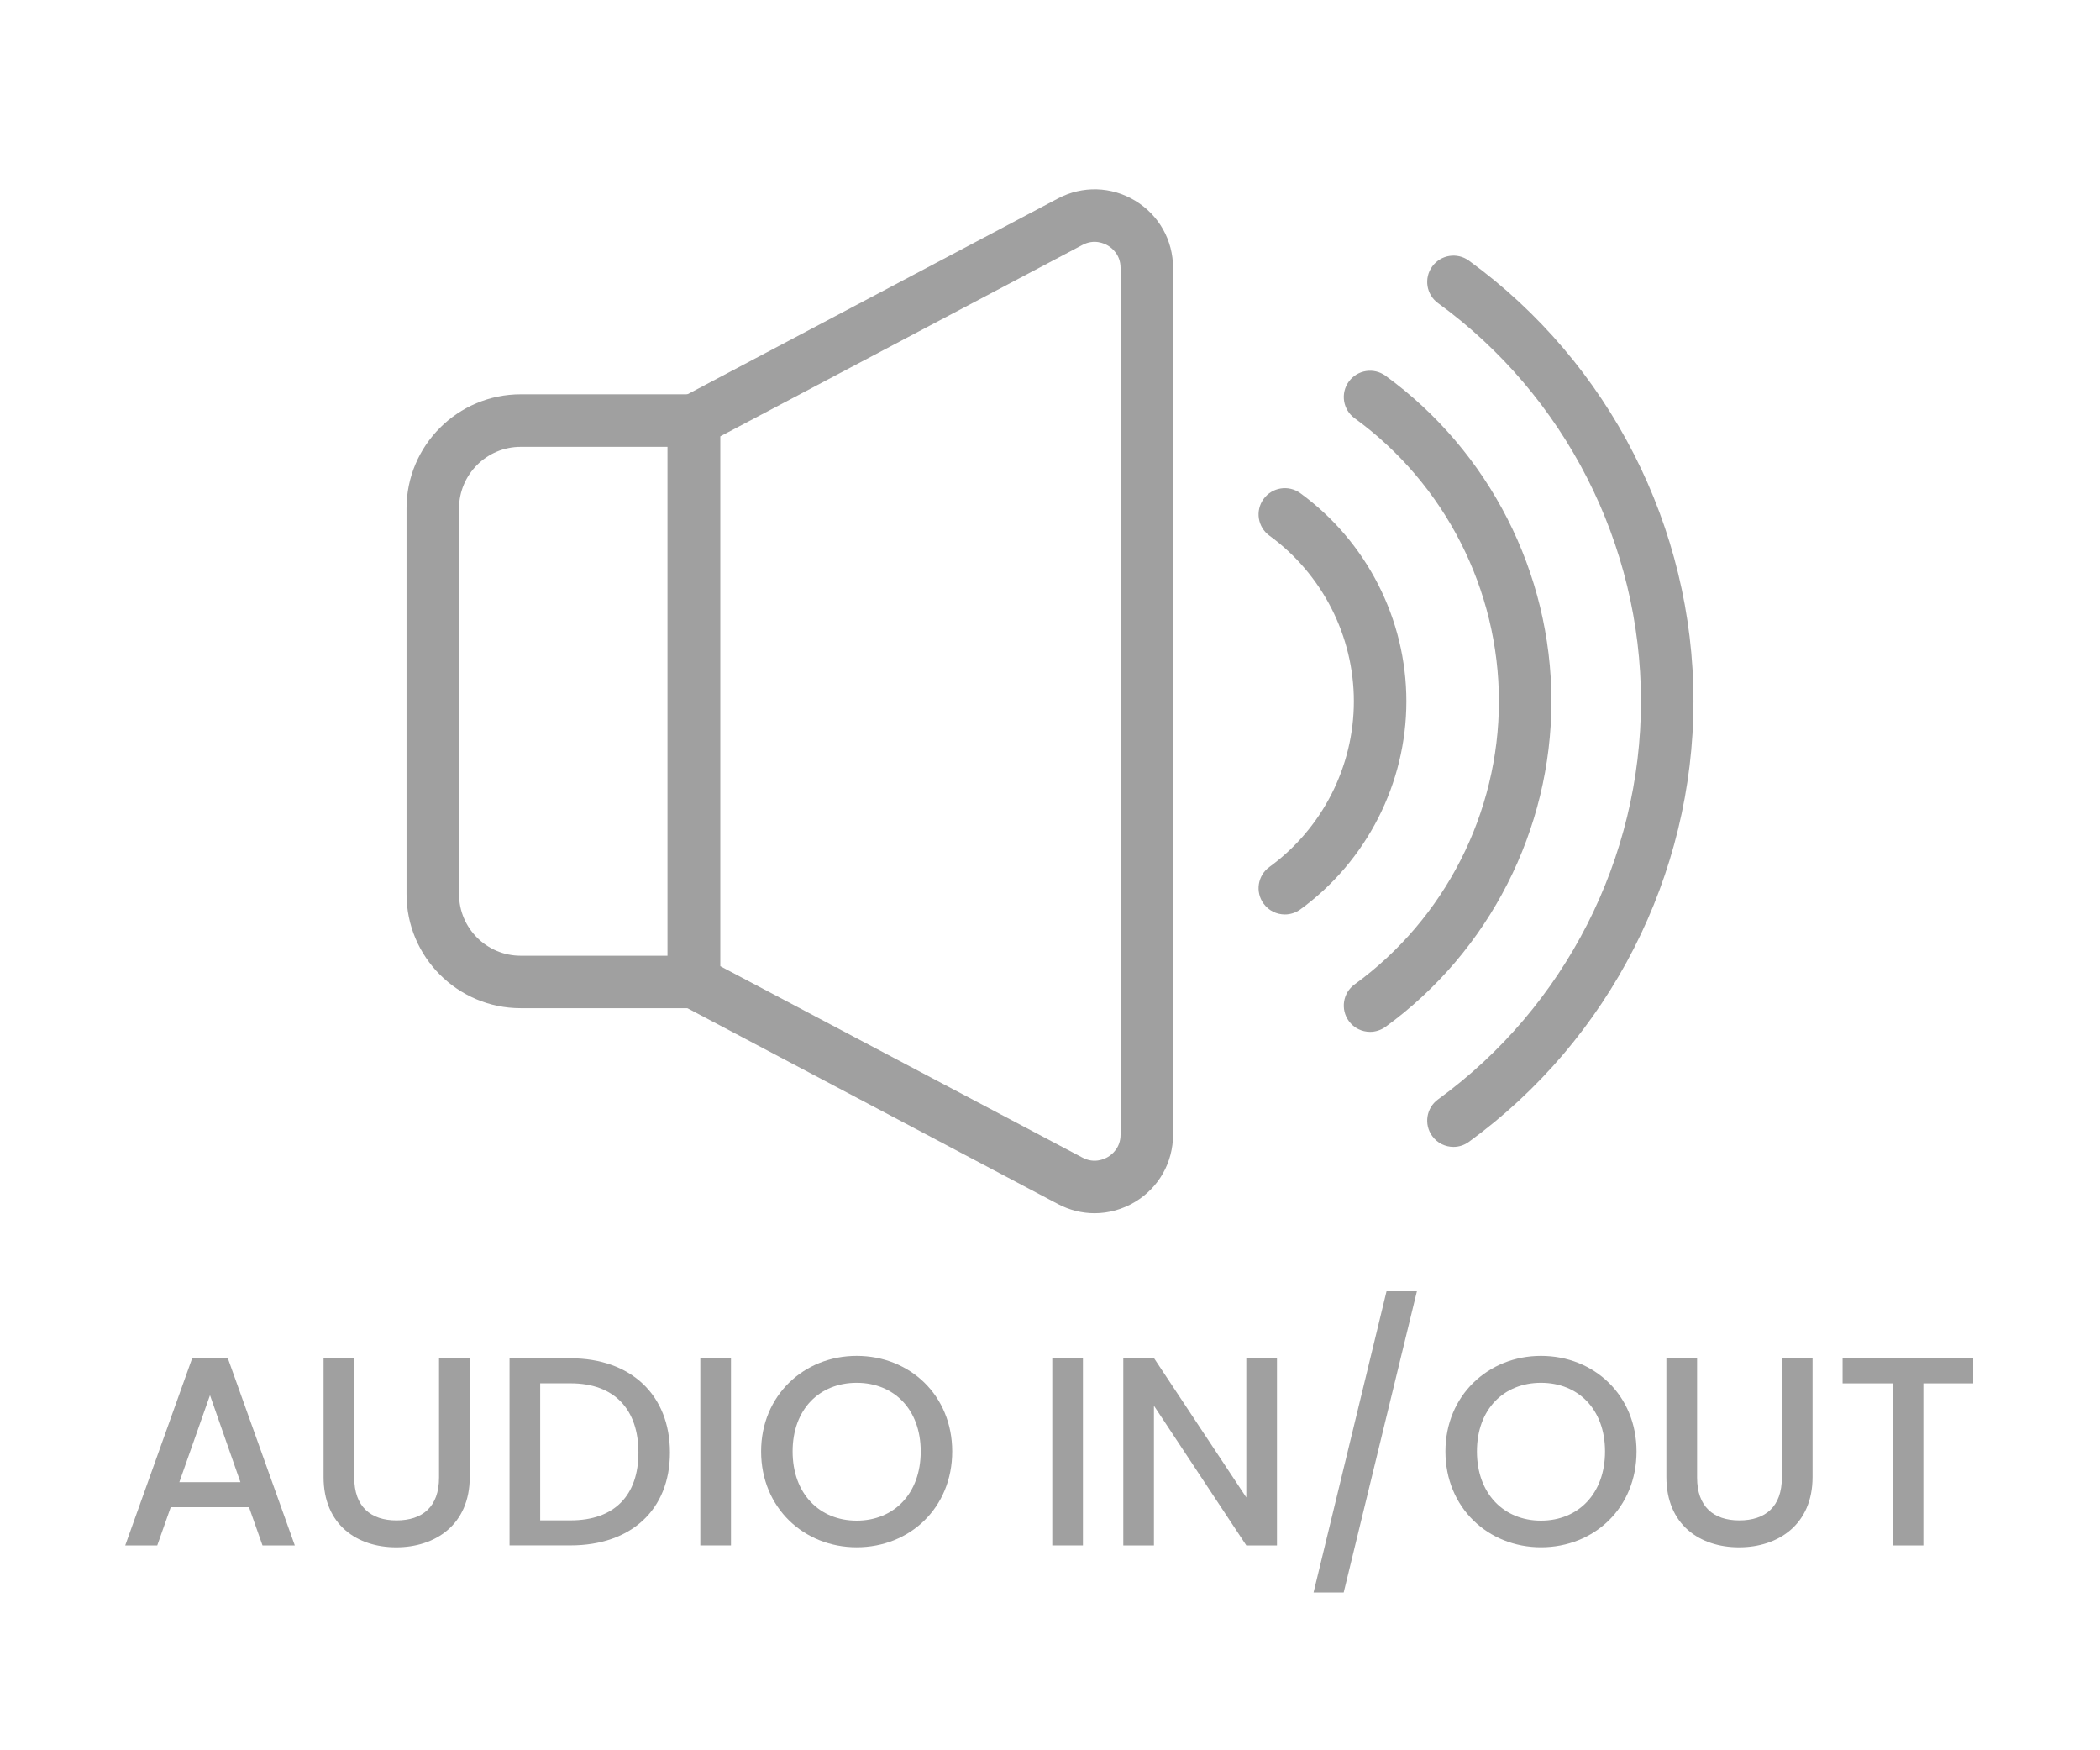 <?xml version="1.0" encoding="utf-8"?>
<!-- Generator: Adobe Illustrator 26.5.0, SVG Export Plug-In . SVG Version: 6.00 Build 0)  -->
<svg version="1.1" id="Layer_1" xmlns="http://www.w3.org/2000/svg" xmlns:xlink="http://www.w3.org/1999/xlink" x="0px" y="0px"
	 viewBox="0 0 60 50" style="enable-background:new 0 0 60 50;" xml:space="preserve">
<style type="text/css">
	.st0{fill:#A0A0A0;}
	.st1{fill:#ED1C24;}
	.st2{fill:#231F20;}
	.st3{fill:none;}
	.st4{fill:#FFFFFF;}
	.st5{opacity:0.71;}
	.st6{opacity:0.3;}
</style>
<g>
	<g>
		<g>
			<g>
				<path class="st0" d="M7.115,43.056H4.878l-0.385,1.092H3.578l1.915-5.353h1.015l1.915,5.353H7.5L7.115,43.056z M6,39.856
					L5.124,42.34h1.745L6,39.856z"/>
				<path class="st0" d="M9.245,38.803h0.876v3.407c0,0.831,0.47,1.223,1.208,1.223c0.746,0,1.215-0.392,1.215-1.223v-3.407h0.877
					v3.392c0,1.361-0.984,2.007-2.1,2.007c-1.123,0-2.076-0.646-2.076-2.007V38.803z"/>
				<path class="st0" d="M19.141,41.494c0,1.646-1.123,2.653-2.838,2.653h-1.745v-5.345h1.745
					C18.018,38.803,19.141,39.841,19.141,41.494z M16.303,43.432c1.262,0,1.938-0.723,1.938-1.938c0-1.223-0.677-1.977-1.938-1.977
					h-0.869v3.915H16.303z"/>
				<path class="st0" d="M20.009,38.803h0.876v5.345h-0.876V38.803z"/>
				<path class="st0" d="M24.476,44.201c-1.507,0-2.73-1.13-2.73-2.738c0-1.6,1.224-2.73,2.73-2.73c1.522,0,2.73,1.13,2.73,2.73
					C27.206,43.071,25.998,44.201,24.476,44.201z M24.476,43.44c1.062,0,1.83-0.769,1.83-1.977s-0.769-1.961-1.83-1.961
					s-1.83,0.753-1.83,1.961S23.414,43.44,24.476,43.44z"/>
				<path class="st0" d="M30.065,38.803h0.876v5.345h-0.876V38.803z"/>
				<path class="st0" d="M36.485,38.795v5.353h-0.876l-2.639-3.991v3.991h-0.876v-5.353h0.876l2.639,3.983v-3.983H36.485z"/>
				<path class="st0" d="M39.615,36.888h0.868l-2.092,8.605H37.53L39.615,36.888z"/>
				<path class="st0" d="M44.028,44.201c-1.507,0-2.73-1.13-2.73-2.738c0-1.6,1.224-2.73,2.73-2.73c1.522,0,2.73,1.13,2.73,2.73
					C46.759,43.071,45.551,44.201,44.028,44.201z M44.028,43.44c1.062,0,1.83-0.769,1.83-1.977s-0.769-1.961-1.83-1.961
					s-1.83,0.753-1.83,1.961S42.967,43.44,44.028,43.44z"/>
				<path class="st0" d="M47.611,38.803h0.877v3.407c0,0.831,0.469,1.223,1.207,1.223c0.746,0,1.215-0.392,1.215-1.223v-3.407h0.877
					v3.392c0,1.361-0.984,2.007-2.1,2.007c-1.123,0-2.076-0.646-2.076-2.007V38.803z"/>
				<path class="st0" d="M52.646,38.803h3.73v0.715h-1.423v4.63h-0.877v-4.63h-1.431V38.803z"/>
			</g>
		</g>
	</g>
	<g>
		<g>
			<g>
				<path class="st0" d="M20.575,28.801h-5.699c-1.798,0-3.261-1.462-3.261-3.26V14.524c0-1.797,1.463-3.26,3.261-3.26h5.699V28.801
					z M14.876,12.765c-0.971,0-1.761,0.79-1.761,1.76v11.017c0,0.97,0.79,1.76,1.761,1.76h4.199V12.765H14.876z"/>
			</g>
			<g>
				<path class="st0" d="M31.275,34.658c-0.358,0-0.717-0.087-1.049-0.263l-11.151-5.892v-16.94L30.227,5.67
					c0.699-0.37,1.524-0.348,2.204,0.062c0.679,0.409,1.085,1.127,1.085,1.921v24.76c0,0.793-0.406,1.512-1.085,1.921
					C32.072,34.549,31.674,34.658,31.275,34.658z M20.575,27.599l10.353,5.47c0.335,0.178,0.62,0.045,0.729-0.02
					c0.108-0.065,0.359-0.257,0.359-0.636V7.653c0-0.379-0.251-0.571-0.359-0.636c-0.108-0.064-0.394-0.198-0.729-0.02l-10.353,5.47
					V27.599z"/>
			</g>
		</g>
		<g>
			<path class="st0" d="M36.71,26.123c-0.232,0-0.461-0.107-0.607-0.309c-0.244-0.335-0.17-0.804,0.165-1.047
				c1.512-1.099,2.414-2.869,2.414-4.733s-0.902-3.634-2.414-4.733c-0.335-0.244-0.409-0.712-0.165-1.047
				c0.243-0.334,0.711-0.41,1.048-0.166c1.897,1.38,3.031,3.603,3.031,5.946s-1.134,4.566-3.031,5.946
				C37.017,26.076,36.862,26.123,36.71,26.123z"/>
		</g>
		<g>
			<path class="st0" d="M39.145,29.477c-0.232,0-0.461-0.107-0.607-0.309c-0.244-0.335-0.17-0.804,0.165-1.047
				c2.582-1.877,4.123-4.9,4.123-8.087s-1.541-6.21-4.123-8.087c-0.335-0.244-0.409-0.712-0.165-1.047
				c0.243-0.334,0.71-0.41,1.048-0.166c2.968,2.158,4.74,5.635,4.74,9.3s-1.772,7.142-4.74,9.3
				C39.451,29.43,39.297,29.477,39.145,29.477z"/>
		</g>
		<g>
			<path class="st0" d="M41.528,32.763c-0.232,0-0.461-0.107-0.607-0.309c-0.244-0.335-0.17-0.804,0.165-1.047
				c3.631-2.64,5.799-6.891,5.799-11.374s-2.168-8.734-5.799-11.374c-0.335-0.243-0.409-0.712-0.165-1.047
				c0.243-0.334,0.71-0.411,1.048-0.166c4.018,2.92,6.416,7.625,6.416,12.586s-2.398,9.666-6.416,12.586
				C41.835,32.716,41.681,32.763,41.528,32.763z"/>
		</g>
	</g>
</g>
</svg>
